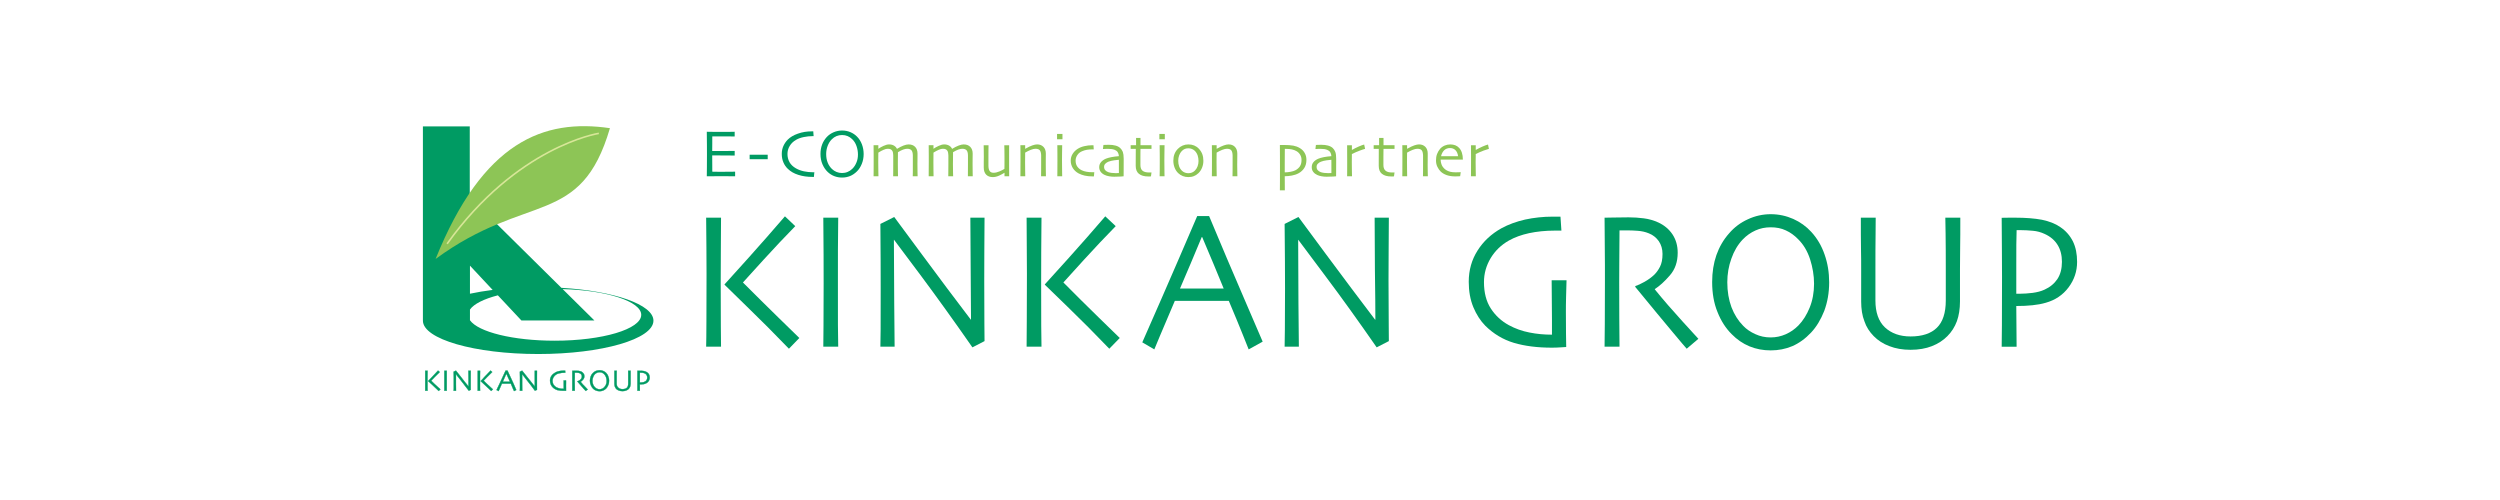 <?xml version="1.0" encoding="utf-8"?>
<!-- Generator: Adobe Illustrator 27.5.0, SVG Export Plug-In . SVG Version: 6.00 Build 0)  -->
<svg version="1.1" id="レイヤー_1" xmlns="http://www.w3.org/2000/svg" xmlns:xlink="http://www.w3.org/1999/xlink" x="0px"
	 y="0px" width="600px" height="120px" viewBox="0 0 600 120" style="enable-background:new 0 0 600 120;" xml:space="preserve">
<style type="text/css">
	.st0{fill:#FFFFFF;}
	.st1{fill:#009B63;}
	.st2{fill:#8DC556;}
	.st3{fill:#D8E698;}
	.st4{fill:none;stroke:#009B63;stroke-width:0.073;}
</style>
<rect class="st0" width="600" height="120"/>
<g>
	<path class="st1" d="M134.735,69.077l-21.992-21.729V30.329h-11.246v46.583h0.046c0,0.013-0.046,0.023-0.046,0.042
		c0,4.427,12.401,8.01,27.686,8.01c15.287,0,27.643-3.583,27.643-8.01C156.827,73.091,147.367,69.835,134.735,69.077
		 M118.232,69.577c-1.938,0.251-3.767,0.562-5.442,0.916v-6.731L118.232,69.577z M133.118,81.769
		c-9.999,0-18.344-2.094-20.329-4.912v-2.568c0.948-1.348,3.359-2.547,6.697-3.411l5.65,6.034h17.519l-7.613-7.525
		c10.572,0.281,18.854,2.952,18.854,6.169C153.896,78.996,144.572,81.769,133.118,81.769"/>
	<path class="st2" d="M146.385,30.762c-15.833-2.326-30.46,3.103-41.841,31.387C126.507,46.025,139.381,54.654,146.385,30.762"/>
	<path class="st3" d="M107.462,58.627l-0.313-0.225c16.773-23.437,36.35-26.557,36.546-26.585l0.056,0.382
		C143.556,32.227,124.135,35.332,107.462,58.627z"/>
	<path class="st1" d="M102.62,93.774h-0.563v-0.959c0.001-0.479,0.001-1.065,0.001-1.768c0-0.262,0-0.585-0.001-0.944v-1.118h0.563
		c-0.017,0.369-0.017,0.764-0.017,1.241v1.169v1.578C102.603,93.375,102.603,93.631,102.62,93.774 M105.694,93.442l-0.405,0.39
		c-0.587-0.538-1.123-1.06-1.633-1.549c-0.523-0.488-0.825-0.723-0.9-0.811v-0.029c0.141-0.124,0.444-0.453,0.945-0.979
		c0.465-0.516,0.948-1.006,1.426-1.524l0.413,0.351c-0.413,0.409-0.838,0.814-1.258,1.251c-0.423,0.448-0.698,0.736-0.792,0.828
		v0.009c0.06,0.062,0.283,0.289,0.692,0.676C104.609,92.433,105.111,92.893,105.694,93.442"/>
	<path class="st4" d="M102.62,93.774h-0.563v-0.959c0.001-0.479,0.001-1.065,0.001-1.768c0-0.262,0-0.585-0.001-0.944v-1.118h0.563
		c-0.017,0.369-0.017,0.764-0.017,1.241v1.169v1.578C102.603,93.375,102.603,93.631,102.62,93.774z M105.694,93.442l-0.405,0.39
		c-0.587-0.538-1.123-1.06-1.633-1.549c-0.523-0.488-0.825-0.723-0.9-0.811v-0.029c0.141-0.124,0.444-0.453,0.945-0.979
		c0.465-0.516,0.948-1.006,1.426-1.524l0.413,0.351c-0.413,0.409-0.838,0.814-1.258,1.251c-0.423,0.448-0.698,0.736-0.792,0.828
		v0.009c0.06,0.062,0.283,0.289,0.692,0.676C104.609,92.433,105.111,92.893,105.694,93.442z"/>
	<polygon class="st1" points="107.216,93.775 106.645,93.775 106.645,93.013 106.645,91.426 106.645,90.354 106.645,88.986 
		107.216,88.986 107.216,90.183 107.216,91.277 107.216,92.974 	"/>
	<polygon class="st4" points="107.216,93.775 106.645,93.775 106.645,93.013 106.645,91.426 106.645,90.354 106.645,88.986 
		107.216,88.986 107.216,90.183 107.216,91.277 107.216,92.974 	"/>
	<path class="st1" d="M112.975,88.985c-0.011,0.382-0.011,0.787-0.011,1.295v1.039v1.612c0,0.378,0.011,0.591,0.011,0.623
		l-0.453,0.227c-0.741-0.967-1.407-1.84-2.026-2.621c-0.623-0.796-0.985-1.218-1.072-1.376v0.011v2.372
		c0.02,0.912,0.02,1.463,0.02,1.606h-0.576c0-0.061,0.036-0.278,0.036-0.643v-1.533v-1.015c0-0.431,0-0.884-0.036-1.368l0.555-0.256
		c0.038,0.051,0.406,0.507,1.094,1.374c0.666,0.878,1.303,1.676,1.921,2.42v-1.848c0-0.867-0.024-1.505-0.024-1.919H112.975z"/>
	<path class="st4" d="M112.975,88.985c-0.011,0.382-0.011,0.787-0.011,1.295v1.039v1.612c0,0.378,0.011,0.591,0.011,0.623
		l-0.453,0.227c-0.741-0.967-1.407-1.84-2.026-2.621c-0.623-0.796-0.985-1.218-1.072-1.376v0.011v2.372
		c0.02,0.912,0.02,1.463,0.02,1.606h-0.576c0-0.061,0.036-0.278,0.036-0.643v-1.533v-1.015c0-0.431,0-0.884-0.036-1.368l0.555-0.256
		c0.038,0.051,0.406,0.507,1.094,1.374c0.666,0.878,1.303,1.676,1.921,2.42v-1.848c0-0.867-0.024-1.505-0.024-1.919H112.975z"/>
	<path class="st1" d="M115.221,93.774h-0.576v-0.959v-1.768v-0.944v-1.118h0.576c-0.019,0.369-0.019,0.764-0.019,1.241v1.169v1.578
		C115.202,93.375,115.202,93.631,115.221,93.774 M118.287,93.442l-0.399,0.39c-0.571-0.538-1.12-1.06-1.651-1.549
		c-0.52-0.488-0.8-0.723-0.875-0.811v-0.029c0.159-0.124,0.438-0.453,0.908-0.979c0.498-0.516,0.962-1.006,1.465-1.524l0.397,0.351
		c-0.397,0.409-0.815,0.814-1.261,1.251c-0.414,0.448-0.69,0.736-0.802,0.828l0.026,0.009c0.053,0.062,0.274,0.289,0.694,0.676
		C117.198,92.433,117.688,92.893,118.287,93.442"/>
	<path class="st4" d="M115.221,93.774h-0.576v-0.959v-1.768v-0.944v-1.118h0.576c-0.019,0.369-0.019,0.764-0.019,1.241v1.169v1.578
		C115.202,93.375,115.202,93.631,115.221,93.774z M118.287,93.442l-0.399,0.39c-0.571-0.538-1.12-1.06-1.651-1.549
		c-0.52-0.488-0.8-0.723-0.875-0.811v-0.029c0.159-0.124,0.438-0.453,0.908-0.979c0.498-0.516,0.962-1.006,1.465-1.524l0.397,0.351
		c-0.397,0.409-0.815,0.814-1.261,1.251c-0.414,0.448-0.69,0.736-0.802,0.828l0.026,0.009c0.053,0.062,0.274,0.289,0.694,0.676
		C117.198,92.433,117.688,92.893,118.287,93.442z"/>
	<path class="st1" d="M122.391,91.597h-1.712c0.098-0.229,0.238-0.55,0.414-0.934c0.16-0.383,0.306-0.717,0.422-0.959l0.02-0.006
		c0.134,0.339,0.302,0.666,0.442,1.004C122.119,91.033,122.252,91.318,122.391,91.597 M123.216,92.009
		c-0.45-0.976-0.94-2.03-1.425-3.083h-0.434c-0.493,1.053-0.973,2.087-1.406,3.039c-0.452,0.968-0.703,1.512-0.777,1.637
		l0.488,0.261c0.019-0.031,0.076-0.204,0.224-0.487c0.126-0.336,0.332-0.759,0.573-1.316h2.133c0.225,0.504,0.417,0.956,0.546,1.285
		c0.144,0.313,0.199,0.487,0.229,0.517l0.534-0.27C123.883,93.538,123.673,93.016,123.216,92.009"/>
	<path class="st4" d="M122.391,91.597h-1.712c0.098-0.229,0.238-0.55,0.414-0.934c0.16-0.383,0.306-0.717,0.422-0.959l0.02-0.006
		c0.134,0.339,0.302,0.666,0.442,1.004C122.119,91.033,122.252,91.318,122.391,91.597z M123.216,92.009
		c-0.45-0.976-0.94-2.03-1.425-3.083h-0.434c-0.493,1.053-0.973,2.087-1.406,3.039c-0.452,0.968-0.703,1.512-0.777,1.637
		l0.488,0.261c0.019-0.031,0.076-0.204,0.224-0.487c0.126-0.336,0.332-0.759,0.573-1.316h2.133c0.225,0.504,0.417,0.956,0.546,1.285
		c0.144,0.313,0.199,0.487,0.229,0.517l0.534-0.27C123.883,93.538,123.673,93.016,123.216,92.009z"/>
	<path class="st1" d="M128.877,88.985c0,0.382-0.01,0.787-0.01,1.295v1.039v1.612c0.01,0.378,0.01,0.591,0.01,0.623l-0.487,0.227
		c-0.707-0.967-1.372-1.84-2.011-2.621c-0.608-0.796-0.965-1.218-1.067-1.376v0.011v2.372c0.027,0.912,0.027,1.463,0.027,1.606
		h-0.572c0-0.061,0.023-0.278,0.023-0.643v-1.533v-1.015c0-0.431,0-0.884-0.023-1.368l0.545-0.256
		c0.048,0.051,0.432,0.507,1.097,1.374c0.69,0.878,1.309,1.676,1.928,2.42h0.008c0-0.346-0.008-0.99-0.008-1.848v-1.919H128.877z"/>
	<path class="st4" d="M128.877,88.985c0,0.382-0.01,0.787-0.01,1.295v1.039v1.612c0.01,0.378,0.01,0.591,0.01,0.623l-0.487,0.227
		c-0.707-0.967-1.372-1.84-2.011-2.621c-0.608-0.796-0.965-1.218-1.067-1.376v0.011v2.372c0.027,0.912,0.027,1.463,0.027,1.606
		h-0.572c0-0.061,0.023-0.278,0.023-0.643v-1.533v-1.015c0-0.431,0-0.884-0.023-1.368l0.545-0.256
		c0.048,0.051,0.432,0.507,1.097,1.374c0.69,0.878,1.309,1.676,1.928,2.42h0.008c0-0.346-0.008-0.99-0.008-1.848v-1.919H128.877z"/>
	<path class="st1" d="M135.85,91.3v0.615c-0.008,0.22-0.008,0.422-0.008,0.559c0,0.224,0,0.499,0.008,0.82v0.488h-0.201h-0.371
		c-0.558,0-1.047-0.042-1.488-0.15c-0.427-0.136-0.791-0.338-1.123-0.658c-0.188-0.178-0.348-0.41-0.462-0.667
		c-0.122-0.297-0.199-0.595-0.199-0.937c0-0.465,0.104-0.828,0.355-1.186c0.229-0.326,0.527-0.577,0.943-0.807
		c0.274-0.155,0.585-0.261,0.927-0.321c0.352-0.069,0.72-0.116,1.084-0.116h0.177h0.141l0.031,0.517h-0.12h-0.154
		c-0.352,0-0.69,0.031-0.987,0.106c-0.33,0.048-0.597,0.144-0.79,0.236c-0.322,0.182-0.564,0.414-0.732,0.675
		c-0.168,0.289-0.27,0.576-0.27,0.897c0,0.395,0.102,0.722,0.27,0.986c0.175,0.261,0.423,0.46,0.704,0.619
		c0.256,0.116,0.531,0.208,0.818,0.264c0.28,0.057,0.583,0.071,0.886,0.071v-0.555c-0.011-0.32-0.011-0.811-0.011-1.453H135.85z"/>
	<path class="st4" d="M135.85,91.3v0.615c-0.008,0.22-0.008,0.422-0.008,0.559c0,0.224,0,0.499,0.008,0.82v0.488h-0.201h-0.371
		c-0.558,0-1.047-0.042-1.488-0.15c-0.427-0.136-0.791-0.338-1.123-0.658c-0.188-0.178-0.348-0.41-0.462-0.667
		c-0.122-0.297-0.199-0.595-0.199-0.937c0-0.465,0.104-0.828,0.355-1.186c0.229-0.326,0.527-0.577,0.943-0.807
		c0.274-0.155,0.585-0.261,0.927-0.321c0.352-0.069,0.72-0.116,1.084-0.116h0.177h0.141l0.031,0.517h-0.12h-0.154
		c-0.352,0-0.69,0.031-0.987,0.106c-0.33,0.048-0.597,0.144-0.79,0.236c-0.322,0.182-0.564,0.414-0.732,0.675
		c-0.168,0.289-0.27,0.576-0.27,0.897c0,0.395,0.102,0.722,0.27,0.986c0.175,0.261,0.423,0.46,0.704,0.619
		c0.256,0.116,0.531,0.208,0.818,0.264c0.28,0.057,0.583,0.071,0.886,0.071v-0.555c-0.011-0.32-0.011-0.811-0.011-1.453H135.85z"/>
	<path class="st1" d="M141.046,93.476l-0.461,0.355c-0.057-0.05-0.233-0.239-0.56-0.595c-0.308-0.369-0.795-0.93-1.458-1.677v-0.042
		c0.098-0.009,0.21-0.078,0.357-0.149c0.171-0.092,0.285-0.158,0.38-0.264c0.079-0.071,0.163-0.2,0.242-0.303
		c0.06-0.099,0.098-0.278,0.098-0.478c0-0.172-0.054-0.345-0.154-0.467c-0.107-0.15-0.233-0.224-0.395-0.295
		c-0.132-0.055-0.276-0.096-0.429-0.104c-0.14,0-0.302-0.019-0.418-0.019h-0.22h-0.082v1.197c-0.025,0.354-0.025,0.6-0.025,0.734
		c0,0.338,0,0.8,0.025,1.331v1.075h-0.593v-0.842v-1.537v-0.643v-1.766h0.352c0.216-0.014,0.424-0.014,0.604-0.014
		c0.218,0,0.404,0.014,0.61,0.038c0.177,0.023,0.364,0.084,0.549,0.141c0.228,0.111,0.413,0.261,0.559,0.456
		c0.155,0.18,0.224,0.411,0.224,0.674c0,0.326-0.122,0.624-0.325,0.838c-0.208,0.25-0.392,0.399-0.571,0.504v0.017
		c0.317,0.39,0.671,0.793,1.075,1.176C140.795,93.237,141.008,93.442,141.046,93.476"/>
	<path class="st4" d="M141.046,93.476l-0.461,0.355c-0.057-0.05-0.233-0.239-0.56-0.595c-0.308-0.369-0.795-0.93-1.458-1.677v-0.042
		c0.098-0.009,0.21-0.078,0.357-0.149c0.171-0.092,0.285-0.158,0.38-0.264c0.079-0.071,0.163-0.2,0.242-0.303
		c0.06-0.099,0.098-0.278,0.098-0.478c0-0.172-0.054-0.345-0.154-0.467c-0.107-0.15-0.233-0.224-0.395-0.295
		c-0.132-0.055-0.276-0.096-0.429-0.104c-0.14,0-0.302-0.019-0.418-0.019h-0.22h-0.082v1.197c-0.025,0.354-0.025,0.6-0.025,0.734
		c0,0.338,0,0.8,0.025,1.331v1.075h-0.593v-0.842v-1.537v-0.643v-1.766h0.352c0.216-0.014,0.424-0.014,0.604-0.014
		c0.218,0,0.404,0.014,0.61,0.038c0.177,0.023,0.364,0.084,0.549,0.141c0.228,0.111,0.413,0.261,0.559,0.456
		c0.155,0.18,0.224,0.411,0.224,0.674c0,0.326-0.122,0.624-0.325,0.838c-0.208,0.25-0.392,0.399-0.571,0.504v0.017
		c0.317,0.39,0.671,0.793,1.075,1.176C140.795,93.237,141.008,93.442,141.046,93.476z"/>
	<path class="st1" d="M145.42,92.337c-0.115,0.227-0.261,0.459-0.446,0.637c-0.139,0.146-0.306,0.262-0.483,0.321
		c-0.206,0.101-0.385,0.134-0.585,0.134c-0.225,0-0.424-0.033-0.615-0.134c-0.176-0.059-0.343-0.175-0.471-0.321
		c-0.227-0.192-0.357-0.41-0.465-0.667c-0.117-0.278-0.167-0.595-0.167-0.939c0-0.281,0.05-0.59,0.167-0.864
		c0.084-0.279,0.238-0.525,0.439-0.718c0.154-0.136,0.321-0.246,0.497-0.33c0.191-0.08,0.39-0.113,0.615-0.113
		c0.2,0,0.424,0.033,0.585,0.094c0.177,0.092,0.344,0.213,0.483,0.335c0.201,0.176,0.35,0.453,0.47,0.751
		c0.098,0.278,0.146,0.595,0.146,0.916C145.59,91.763,145.542,92.053,145.42,92.337 M145.99,90.354
		c-0.093-0.336-0.29-0.605-0.508-0.848c-0.192-0.215-0.438-0.355-0.701-0.474c-0.25-0.107-0.551-0.175-0.875-0.175
		c-0.326,0-0.639,0.068-0.914,0.175c-0.283,0.118-0.529,0.311-0.735,0.529c-0.224,0.225-0.409,0.501-0.502,0.805
		c-0.093,0.309-0.175,0.648-0.175,1.002c0,0.419,0.082,0.8,0.232,1.107c0.117,0.321,0.338,0.606,0.543,0.82
		c0.21,0.201,0.439,0.363,0.704,0.444c0.27,0.092,0.543,0.152,0.847,0.152c0.295,0,0.585-0.06,0.827-0.152
		c0.253-0.101,0.532-0.28,0.749-0.503c0.202-0.201,0.366-0.484,0.495-0.804c0.149-0.298,0.203-0.67,0.203-1.065
		C146.18,91.033,146.136,90.675,145.99,90.354"/>
	<path class="st4" d="M145.42,92.337c-0.115,0.227-0.261,0.459-0.446,0.637c-0.139,0.146-0.306,0.262-0.483,0.321
		c-0.206,0.101-0.385,0.134-0.585,0.134c-0.225,0-0.424-0.033-0.615-0.134c-0.176-0.059-0.343-0.175-0.471-0.321
		c-0.227-0.192-0.357-0.41-0.465-0.667c-0.117-0.278-0.167-0.595-0.167-0.939c0-0.281,0.05-0.59,0.167-0.864
		c0.084-0.279,0.238-0.525,0.439-0.718c0.154-0.136,0.321-0.246,0.497-0.33c0.191-0.08,0.39-0.113,0.615-0.113
		c0.2,0,0.424,0.033,0.585,0.094c0.177,0.092,0.344,0.213,0.483,0.335c0.201,0.176,0.35,0.453,0.47,0.751
		c0.098,0.278,0.146,0.595,0.146,0.916C145.59,91.763,145.542,92.053,145.42,92.337z M145.99,90.354
		c-0.093-0.336-0.29-0.605-0.508-0.848c-0.192-0.215-0.438-0.355-0.701-0.474c-0.25-0.107-0.551-0.175-0.875-0.175
		c-0.326,0-0.639,0.068-0.914,0.175c-0.283,0.118-0.529,0.311-0.735,0.529c-0.224,0.225-0.409,0.501-0.502,0.805
		c-0.093,0.309-0.175,0.648-0.175,1.002c0,0.419,0.082,0.8,0.232,1.107c0.117,0.321,0.338,0.606,0.543,0.82
		c0.21,0.201,0.439,0.363,0.704,0.444c0.27,0.092,0.543,0.152,0.847,0.152c0.295,0,0.585-0.06,0.827-0.152
		c0.253-0.101,0.532-0.28,0.749-0.503c0.202-0.201,0.366-0.484,0.495-0.804c0.149-0.298,0.203-0.67,0.203-1.065
		C146.18,91.033,146.136,90.675,145.99,90.354z"/>
	<path class="st1" d="M151.344,88.985v1.125v0.795v0.679v0.507c0,0.265-0.065,0.522-0.122,0.725c-0.079,0.22-0.225,0.394-0.372,0.56
		c-0.168,0.148-0.376,0.283-0.618,0.364c-0.255,0.092-0.511,0.13-0.823,0.13c-0.331,0-0.613-0.038-0.855-0.13
		c-0.234-0.082-0.438-0.217-0.624-0.364c-0.157-0.167-0.273-0.34-0.354-0.56c-0.088-0.203-0.117-0.46-0.117-0.725v-0.507v-0.679
		c0-0.229,0-0.511-0.003-0.795v-1.125h0.559c0,0.047-0.018,0.276-0.018,0.622v1.353v0.548v0.553c0,0.432,0.136,0.755,0.391,0.979
		c0.222,0.218,0.56,0.355,1.02,0.355c0.444,0,0.786-0.109,1.033-0.315c0.228-0.223,0.334-0.557,0.334-1.02v-0.553v-0.548v-1.398
		c-0.013-0.346-0.013-0.54-0.013-0.576H151.344z"/>
	<path class="st4" d="M151.344,88.985v1.125v0.795v0.679v0.507c0,0.265-0.065,0.522-0.122,0.725c-0.079,0.22-0.225,0.394-0.372,0.56
		c-0.168,0.148-0.376,0.283-0.618,0.364c-0.255,0.092-0.511,0.13-0.823,0.13c-0.331,0-0.613-0.038-0.855-0.13
		c-0.234-0.082-0.438-0.217-0.624-0.364c-0.157-0.167-0.273-0.34-0.354-0.56c-0.088-0.203-0.117-0.46-0.117-0.725v-0.507v-0.679
		c0-0.229,0-0.511-0.003-0.795v-1.125h0.559c0,0.047-0.018,0.276-0.018,0.622v1.353v0.548v0.553c0,0.432,0.136,0.755,0.391,0.979
		c0.222,0.218,0.56,0.355,1.02,0.355c0.444,0,0.786-0.109,1.033-0.315c0.228-0.223,0.334-0.557,0.334-1.02v-0.553v-0.548v-1.398
		c-0.013-0.346-0.013-0.54-0.013-0.576H151.344z"/>
	<path class="st1" d="M155.158,91.255c-0.111,0.172-0.276,0.304-0.498,0.385c-0.144,0.066-0.293,0.111-0.467,0.125
		c-0.192,0.031-0.358,0.031-0.527,0.031h-0.059h-0.048v-0.418v-0.615v-0.814c0.009-0.276,0.009-0.492,0.009-0.511h0.039h0.081
		c0.166,0,0.349,0,0.504,0.019c0.174,0.009,0.323,0.073,0.467,0.125c0.242,0.09,0.402,0.217,0.511,0.399
		c0.104,0.172,0.169,0.386,0.169,0.627C155.34,90.856,155.275,91.087,155.158,91.255 M155.77,89.882
		c-0.112-0.232-0.279-0.425-0.495-0.539c-0.2-0.129-0.436-0.229-0.706-0.288c-0.294-0.046-0.651-0.07-1.056-0.07h-0.237h-0.297
		v1.248v0.939v1.802v0.801h0.587l-0.009-1.518c0.238,0,0.431,0,0.629-0.036c0.18-0.008,0.374-0.022,0.535-0.085
		c0.353-0.107,0.666-0.293,0.89-0.572c0.21-0.288,0.32-0.587,0.32-0.93C155.932,90.333,155.877,90.061,155.77,89.882"/>
	<path class="st4" d="M155.158,91.255c-0.111,0.172-0.276,0.304-0.498,0.385c-0.144,0.066-0.293,0.111-0.467,0.125
		c-0.192,0.031-0.358,0.031-0.527,0.031h-0.059h-0.048v-0.418v-0.615v-0.814c0.009-0.276,0.009-0.492,0.009-0.511h0.039h0.081
		c0.166,0,0.349,0,0.504,0.019c0.174,0.009,0.323,0.073,0.467,0.125c0.242,0.09,0.402,0.217,0.511,0.399
		c0.104,0.172,0.169,0.386,0.169,0.627C155.34,90.856,155.275,91.087,155.158,91.255z M155.77,89.882
		c-0.112-0.232-0.279-0.425-0.495-0.539c-0.2-0.129-0.436-0.229-0.706-0.288c-0.294-0.046-0.651-0.07-1.056-0.07h-0.237h-0.297
		v1.248v0.939v1.802v0.801h0.587l-0.009-1.518c0.238,0,0.431,0,0.629-0.036c0.18-0.008,0.374-0.022,0.535-0.085
		c0.353-0.107,0.666-0.293,0.89-0.572c0.21-0.288,0.32-0.587,0.32-0.93C155.932,90.333,155.877,90.061,155.77,89.882z"/>
	<path class="st1" d="M173.048,83.199h-3.574c0.023-0.92,0.066-2.952,0.066-6.094c0.023-3.165,0.028-6.948,0.028-11.363
		c0-1.804-0.005-3.895-0.028-6.276c0-2.354-0.043-4.777-0.066-7.223h3.574c-0.009,2.363-0.034,5.019-0.047,8.009
		c-0.031,2.964-0.031,5.528-0.031,7.691c0,4.444,0.019,7.86,0.031,10.274C173.039,80.616,173.046,82.28,173.048,83.199
		 M191.842,81.116l-2.5,2.577c-3.466-3.592-6.776-6.923-9.998-10.031c-3.18-3.111-5.014-4.884-5.452-5.325v-0.089
		c0.886-0.959,2.785-3.078,5.717-6.334c2.917-3.259,5.85-6.587,8.779-9.996l2.476,2.355c-2.476,2.529-5.023,5.24-7.642,8.104
		c-2.606,2.878-4.249,4.677-4.915,5.417l0.046,0.046c0.344,0.346,1.774,1.764,4.269,4.25
		C185.128,74.556,188.195,77.586,191.842,81.116"/>
	<path class="st1" d="M201.173,83.2h-3.58c0.017-0.92,0.017-2.583,0.046-4.958c0.02-2.358,0.034-5.766,0.034-10.206
		c0-1.751-0.014-4.071-0.014-6.906c-0.006-2.848-0.02-5.819-0.066-8.887h3.58c-0.036,2.202-0.046,4.767-0.07,7.698
		c-0.005,2.919-0.005,5.302-0.005,7.134c0,4.695,0,8.317,0.005,10.886C201.138,80.538,201.163,82.281,201.173,83.2"/>
	<path class="st1" d="M236.289,52.243c-0.014,2.417-0.037,5.195-0.052,8.303c-0.014,3.113-0.019,5.366-0.019,6.743
		c0,4.366,0.005,7.87,0.034,10.446c0.023,2.587,0.037,3.966,0.037,4.128l-2.91,1.504c-4.384-6.292-8.465-11.971-12.246-17.053
		c-3.802-5.055-5.969-7.97-6.569-8.773l-0.029,0.029c0,4.12,0.029,9.211,0.079,15.215c0.034,6.003,0.062,9.495,0.094,10.415h-3.417
		c0-0.383,0.02-1.754,0.059-4.105c0.014-2.342,0.014-5.651,0.014-9.85c0-1.662,0-3.874-0.014-6.665c0-2.784-0.038-5.725-0.059-8.837
		l3.323-1.663c0.25,0.34,2.467,3.353,6.632,8.965c4.166,5.629,8.077,10.859,11.761,15.686l0.034-0.027
		c0-2.373-0.02-6.362-0.079-11.972c-0.037-5.61-0.078-9.779-0.078-12.489H236.289z"/>
	<path class="st1" d="M249.959,83.199h-3.573c0.005-0.92,0.037-2.952,0.041-6.094c0.027-3.165,0.034-6.948,0.034-11.363
		c0-1.804-0.008-3.895-0.034-6.276c-0.004-2.354-0.036-4.777-0.041-7.223h3.573c-0.025,2.363-0.064,5.019-0.064,8.009
		c-0.018,2.964-0.018,5.528-0.018,7.691c0,4.444,0,7.86,0.018,10.274C249.933,80.616,249.933,82.28,249.959,83.199 M268.74,81.116
		l-2.509,2.577c-3.441-3.592-6.762-6.923-9.976-10.031c-3.211-3.111-5.038-4.884-5.492-5.325v-0.089
		c0.897-0.959,2.808-3.078,5.726-6.334c2.922-3.259,5.856-6.587,8.779-9.996l2.503,2.355c-2.484,2.529-5.032,5.24-7.651,8.104
		c-2.615,2.878-4.254,4.677-4.911,5.417l0.054,0.046c0.349,0.346,1.75,1.764,4.248,4.25
		C262.019,74.556,265.083,77.586,268.74,81.116"/>
	<path class="st1" d="M293.663,69.244H283.2c0.681-1.584,1.555-3.589,2.592-6.073c1.029-2.478,1.9-4.562,2.625-6.274l0.102-0.011
		c0.955,2.247,1.847,4.393,2.72,6.443c0.865,2.057,1.686,4.036,2.443,5.915H293.663z M298.698,71.903
		c-2.798-6.471-5.645-13.167-8.514-20.052h-2.85c-2.955,6.885-5.795,13.47-8.54,19.739c-2.756,6.226-4.288,9.785-4.644,10.575
		l2.887,1.689c0.099-0.22,0.554-1.321,1.378-3.308c0.836-1.97,2.005-4.742,3.546-8.341h12.952c1.411,3.338,2.546,6.083,3.395,8.205
		c0.858,2.124,1.304,3.282,1.374,3.444l3.359-1.859C302.939,81.749,301.486,78.384,298.698,71.903"/>
	<path class="st1" d="M333.323,52.243c-0.005,2.417-0.029,5.195-0.052,8.303c-0.028,3.113-0.028,5.366-0.028,6.743
		c0,4.366,0.028,7.87,0.051,10.446c0.024,2.587,0.029,3.966,0.029,4.128l-2.922,1.504c-4.365-6.292-8.442-11.971-12.261-17.053
		c-3.79-5.055-5.966-7.97-6.56-8.773l-0.019,0.029c0,4.12,0.019,9.211,0.065,15.215c0.053,6.003,0.093,9.495,0.099,10.415h-3.417
		c0.013-0.383,0.046-1.754,0.06-4.105c0.014-2.342,0.038-5.651,0.038-9.85c0-1.662-0.019-3.874-0.024-6.665
		c-0.014-2.784-0.028-5.725-0.074-8.837l3.318-1.663c0.256,0.34,2.486,3.353,6.632,8.965c4.161,5.629,8.109,10.859,11.767,15.686
		l0.066-0.027c0-2.373-0.031-6.362-0.113-11.972c-0.052-5.61-0.065-9.779-0.065-12.489H333.323z"/>
	<path class="st1" d="M375.968,67.261c-0.036,1.12-0.078,2.443-0.108,3.914c-0.043,1.488-0.047,2.704-0.047,3.681
		c0,1.554,0.004,3.297,0.027,5.222c0.025,1.917,0.051,2.992,0.051,3.203c-0.14,0.019-0.578,0.042-1.327,0.085
		c-0.72,0.051-1.452,0.074-2.128,0.074c-3.441,0-6.466-0.376-9.112-1.16c-2.615-0.783-4.902-2.178-6.85-4.099
		c-1.195-1.216-2.136-2.695-2.877-4.467c-0.736-1.787-1.1-3.806-1.1-6.083c0-2.803,0.716-5.295,2.103-7.481
		c1.401-2.229,3.305-3.999,5.747-5.367c1.681-0.917,3.58-1.607,5.677-2.089c2.121-0.456,4.323-0.699,6.624-0.699h1.01h0.855
		l0.225,3.353h-0.674h-0.985c-2.207,0-4.248,0.222-6.094,0.609c-1.844,0.404-3.466,0.991-4.845,1.769
		c-1.842,1.041-3.303,2.444-4.383,4.227c-1.079,1.817-1.604,3.713-1.604,5.764c0,2.551,0.558,4.669,1.666,6.359
		c1.1,1.68,2.527,2.988,4.281,3.951c1.553,0.848,3.224,1.437,4.968,1.775c1.744,0.357,3.557,0.518,5.403,0.518v-3.592
		c-0.036-2.135-0.036-5.303-0.074-9.469H375.968z"/>
	<path class="st1" d="M407.611,81.314l-2.802,2.379c-0.327-0.348-1.465-1.699-3.387-4c-1.952-2.322-4.939-5.933-8.963-10.841
		l0.015-0.194c0.544-0.169,1.295-0.508,2.203-1.015c0.918-0.512,1.679-1.083,2.322-1.681c0.535-0.53,0.996-1.148,1.392-1.928
		c0.406-0.781,0.613-1.798,0.613-3.094c0-1.176-0.309-2.203-0.897-3.067c-0.602-0.846-1.386-1.479-2.396-1.877
		c-0.824-0.341-1.726-0.534-2.658-0.604c-0.934-0.071-1.786-0.101-2.556-0.101h-1.202h-0.611c-0.039,2.923-0.053,5.517-0.053,7.749
		c-0.022,2.233-0.022,3.82-0.022,4.725c0,2.114,0.022,5.002,0.022,8.606c0.027,3.63,0.027,5.91,0.053,6.829h-3.588
		c0.033-0.92,0.051-2.712,0.056-5.387c0.023-2.642,0.028-5.958,0.028-9.914v-4.281c0-2.077-0.02-5.874-0.084-11.375
		c0.148,0,0.874-0.005,2.163-0.037c1.318-0.032,2.509-0.045,3.612-0.045c1.249,0,2.45,0.082,3.641,0.237
		c1.2,0.148,2.347,0.484,3.467,0.984c1.414,0.653,2.571,1.602,3.416,2.862c0.829,1.253,1.251,2.715,1.251,4.407
		c0,2.193-0.615,4.001-1.899,5.459c-1.269,1.472-2.47,2.547-3.585,3.257v0.093c2.02,2.487,4.204,5.01,6.611,7.644
		C406.143,79.716,407.439,81.117,407.611,81.314"/>
	<path class="st1" d="M434.314,73.84c-0.692,1.704-1.586,3.126-2.672,4.248c-0.922,0.944-1.936,1.628-3.067,2.135
		c-1.14,0.502-2.347,0.76-3.632,0.76c-1.285,0-2.522-0.258-3.644-0.781c-1.146-0.51-2.136-1.17-2.947-2.021
		c-1.211-1.234-2.14-2.715-2.806-4.467c-0.653-1.765-0.995-3.751-0.995-5.966c0-1.969,0.318-3.86,0.977-5.677
		c0.633-1.814,1.536-3.334,2.698-4.566c0.922-0.967,1.965-1.695,3.089-2.194c1.107-0.512,2.343-0.76,3.657-0.76
		c1.341,0,2.55,0.232,3.627,0.743c1.074,0.485,2.047,1.186,2.918,2.082c1.312,1.279,2.266,2.908,2.896,4.823
		c0.621,1.949,0.958,3.924,0.958,5.91C435.37,70.207,435.014,72.12,434.314,73.84 M437.907,61.103
		c-0.727-2.114-1.793-3.913-3.203-5.45c-1.212-1.33-2.666-2.364-4.321-3.108c-1.666-0.736-3.467-1.14-5.412-1.14
		c-1.907,0-3.757,0.413-5.487,1.224c-1.721,0.776-3.234,1.899-4.483,3.355c-1.372,1.539-2.38,3.301-3.063,5.233
		c-0.678,1.953-1.02,4.102-1.02,6.476c0,2.675,0.409,5.072,1.284,7.197c0.843,2.137,1.984,3.896,3.407,5.31
		c1.267,1.295,2.68,2.259,4.258,2.917c1.605,0.661,3.297,0.974,5.105,0.974c1.819,0,3.56-0.329,5.175-1.014
		c1.587-0.686,3.127-1.781,4.534-3.285c1.276-1.367,2.316-3.09,3.141-5.18c0.771-2.075,1.178-4.358,1.178-6.866
		C438.998,65.385,438.635,63.17,437.907,61.103"/>
	<path class="st1" d="M470.474,52.243c0,2.978,0,5.416-0.039,7.362c-0.018,1.921-0.039,3.611-0.039,5.037v4.511v3.204
		c0,1.795-0.257,3.394-0.749,4.748c-0.507,1.364-1.252,2.538-2.261,3.556c-1.024,1.039-2.263,1.84-3.739,2.417
		c-1.451,0.569-3.173,0.872-5.11,0.872c-1.928,0-3.62-0.303-5.069-0.872c-1.488-0.545-2.76-1.374-3.783-2.417
		c-0.996-1.018-1.777-2.192-2.223-3.556c-0.535-1.354-0.781-2.954-0.781-4.748v-3.204v-4.511c0-1.426,0-3.117-0.043-5.037
		c-0.036-1.946-0.036-4.384-0.036-7.362h3.566c-0.018,0.387-0.027,1.716-0.027,3.934c-0.039,2.261-0.039,5.203-0.039,8.859v3.427
		v3.674c0,2.811,0.746,4.967,2.266,6.419c1.536,1.443,3.588,2.193,6.168,2.193c2.794,0,4.931-0.712,6.333-2.108
		c1.391-1.356,2.122-3.546,2.122-6.504v-3.674v-3.427c0-3.657-0.008-6.645-0.046-8.955c-0.022-2.338-0.065-3.613-0.065-3.839
		H470.474z"/>
	<path class="st1" d="M493.783,66.957c-0.717,1.08-1.754,1.956-3.109,2.563c-0.802,0.376-1.735,0.615-2.831,0.768
		c-1.098,0.132-2.124,0.208-3.069,0.208h-0.447h-0.418V67.84v-4.054c0-1.238,0.008-2.942,0.008-5.096
		c0.036-2.133,0.07-3.297,0.07-3.462h0.382h0.405c1.058,0,2.09,0.064,3.114,0.157c1.011,0.088,1.938,0.344,2.815,0.755
		c1.398,0.629,2.431,1.518,3.123,2.648c0.684,1.103,1.038,2.459,1.038,4.057C494.863,64.488,494.496,65.875,493.783,66.957
		 M497.494,57.922c-0.715-1.405-1.718-2.551-3.043-3.431c-1.177-0.827-2.65-1.383-4.397-1.749c-1.759-0.326-3.876-0.499-6.39-0.499
		h-1.435c-0.614,0-1.22,0-1.825,0.028c0.011,2.957,0.054,5.651,0.054,8.056c0.028,2.429,0.028,4.488,0.028,6.136
		c0,5.235-0.028,9.115-0.028,11.624c-0.042,2.486-0.054,4.217-0.054,5.134h3.582l-0.078-9.778c1.404,0,2.696-0.055,3.876-0.183
		c1.155-0.118,2.229-0.315,3.197-0.597c2.294-0.642,4.124-1.882,5.489-3.709c1.351-1.812,2.033-3.844,2.033-6.094
		C498.503,60.978,498.184,59.333,497.494,57.922"/>
	<path class="st1" d="M176.429,42.308c-0.047,0-0.399-0.003-1.053-0.009c-0.666-0.004-1.485-0.014-2.461-0.014
		c-0.68,0-1.298,0.01-1.86,0.014c-0.562,0.006-1.042,0.009-1.424,0.009c0.008-0.308,0.014-0.977,0.024-2.005
		c0.015-1.032,0.015-2.099,0.015-3.199c0-0.599,0-1.398-0.008-2.393c-0.008-0.986-0.018-2.016-0.032-3.089
		c0.373,0,0.852,0.013,1.415,0.019c0.566,0,1.155,0.006,1.753,0.006c1.019,0,1.848-0.006,2.491-0.006
		c0.632-0.006,0.979-0.019,1.033-0.019v1.132c-0.054,0-0.385,0-0.997-0.01c-0.616-0.009-1.382-0.009-2.294-0.009h-1.174h-0.909
		c0,0.601-0.004,1.202-0.005,1.804c-0.009,0.6-0.015,1.17-0.015,1.709h0.85h0.869c0.936,0,1.769,0,2.505-0.017
		c0.731-0.006,1.123-0.006,1.172-0.006v1.107c-0.043,0-0.478-0.006-1.314-0.015c-0.829-0.013-1.584-0.013-2.279-0.013h-0.913h-0.889
		c0,1.013,0,1.812,0.015,2.408c0,0.595,0.001,1.091,0.005,1.493c0.309,0.006,0.692,0.009,1.141,0.019
		c0.448,0,0.928,0.005,1.444,0.005c0.787,0,1.451-0.005,1.992-0.018c0.539-0.004,0.842-0.006,0.903-0.006V42.308z"/>
	<rect x="179.914" y="37.133" class="st1" width="4.334" height="1.076"/>
	<path class="st1" d="M195.445,41.332c-0.005,0.052-0.018,0.185-0.043,0.402c-0.025,0.225-0.046,0.466-0.065,0.726h-0.139h-0.143
		c-1.298,0-2.459-0.166-3.462-0.493c-1.024-0.326-1.851-0.799-2.496-1.43c-0.46-0.428-0.814-0.942-1.075-1.546
		c-0.265-0.604-0.396-1.286-0.396-2.062c0-0.688,0.131-1.323,0.392-1.902c0.257-0.569,0.602-1.064,1.02-1.497
		c0.616-0.618,1.435-1.105,2.473-1.461c1.032-0.371,2.136-0.545,3.319-0.545h0.197h0.159c0.003,0.09,0.01,0.241,0.028,0.455
		c0.018,0.214,0.036,0.438,0.055,0.694h-0.134H195c-0.665,0-1.359,0.071-2.065,0.216c-0.721,0.143-1.337,0.364-1.848,0.657
		c-0.676,0.382-1.192,0.873-1.551,1.471c-0.369,0.6-0.543,1.246-0.543,1.94c0,0.716,0.16,1.376,0.483,1.956
		c0.325,0.588,0.841,1.086,1.544,1.488c0.574,0.331,1.216,0.565,1.931,0.72c0.711,0.146,1.419,0.219,2.115,0.219h0.16
		C195.293,41.341,195.372,41.336,195.445,41.332"/>
	<path class="st1" d="M205.521,39.064c-0.248,0.591-0.581,1.081-0.983,1.462c-0.33,0.325-0.708,0.576-1.122,0.741
		c-0.405,0.176-0.853,0.259-1.326,0.259c-0.475,0-0.925-0.088-1.332-0.261c-0.418-0.18-0.785-0.414-1.085-0.707
		c-0.442-0.422-0.787-0.931-1.029-1.54c-0.241-0.6-0.363-1.293-0.363-2.053c0-0.679,0.122-1.333,0.357-1.955
		c0.241-0.632,0.568-1.156,1-1.583c0.332-0.332,0.707-0.591,1.121-0.762c0.413-0.166,0.857-0.257,1.34-0.257
		c0.492,0,0.936,0.092,1.326,0.255c0.4,0.172,0.758,0.411,1.078,0.718c0.48,0.452,0.828,1.007,1.058,1.676
		c0.234,0.669,0.349,1.351,0.349,2.038C205.908,37.815,205.786,38.472,205.521,39.064 M206.868,34.665
		c-0.269-0.723-0.662-1.353-1.186-1.879c-0.444-0.457-0.977-0.814-1.593-1.074c-0.611-0.257-1.271-0.388-1.991-0.388
		c-0.711,0-1.383,0.139-2.023,0.416c-0.644,0.274-1.191,0.657-1.658,1.153c-0.492,0.546-0.874,1.146-1.121,1.824
		c-0.25,0.671-0.38,1.414-0.38,2.231c0,0.923,0.16,1.75,0.478,2.484c0.317,0.735,0.736,1.341,1.249,1.833
		c0.472,0.45,0.999,0.782,1.584,1.009c0.586,0.222,1.205,0.341,1.87,0.341c0.675,0,1.303-0.125,1.899-0.357
		c0.591-0.236,1.156-0.618,1.676-1.134c0.478-0.47,0.864-1.067,1.154-1.789c0.297-0.717,0.45-1.508,0.45-2.37
		C207.276,36.15,207.137,35.389,206.868,34.665"/>
	<path class="st2" d="M220.23,42.308h-1.172c0-0.055,0.006-0.399,0.022-1.029v-1.8v-1.081v-1.132
		c-0.015-0.588-0.132-0.992-0.349-1.225c-0.22-0.22-0.557-0.338-1.011-0.338c-0.274,0-0.592,0.067-0.964,0.197
		c-0.369,0.135-0.79,0.348-1.251,0.63v0.143v0.285c0,0.396,0,0.802-0.012,1.21c-0.003,0.417-0.009,0.805-0.009,1.176
		c0,0.816,0.006,1.504,0.02,2.062c0.013,0.553,0.022,0.852,0.022,0.902h-1.168c0-0.055,0-0.349,0.013-0.889
		c0.003-0.541,0.006-1.186,0.006-1.917V38.38v-1.1c-0.004-0.22-0.028-0.423-0.06-0.622c-0.033-0.195-0.094-0.366-0.191-0.495
		c-0.103-0.157-0.239-0.269-0.396-0.343c-0.163-0.078-0.395-0.117-0.693-0.117c-0.279,0-0.594,0.083-0.965,0.246
		c-0.372,0.155-0.791,0.38-1.272,0.68c0,0.085,0,0.4-0.011,0.942c0,0.546-0.01,0.99-0.01,1.333c0,0.586,0.01,1.284,0.022,2.099
		c0.017,0.821,0.026,1.255,0.026,1.304h-1.17c0-0.034,0-0.325,0.011-0.862c0.01-0.526,0.01-1.409,0.01-2.64v-1.628
		c-0.006-0.686-0.01-1.462-0.022-2.322h1.145v0.841l0.017,0.006c0.324-0.239,0.739-0.466,1.232-0.693
		c0.499-0.232,0.944-0.351,1.327-0.351c0.481,0,0.881,0.107,1.2,0.304c0.325,0.199,0.551,0.452,0.689,0.763h0.015
		c0.565-0.349,1.086-0.61,1.556-0.793c0.476-0.18,0.874-0.274,1.219-0.274c0.67,0,1.204,0.203,1.582,0.593
		c0.381,0.396,0.567,0.931,0.567,1.605c0,0.526,0,0.963-0.006,1.316c-0.008,0.363-0.014,0.732-0.014,1.128
		c0,0.829,0.006,1.525,0.02,2.093C220.221,41.963,220.23,42.274,220.23,42.308"/>
	<path class="st2" d="M233.458,42.308h-1.163c0-0.055,0.005-0.399,0.006-1.029c0.003-0.637,0.01-1.24,0.01-1.8v-1.081v-1.132
		c-0.011-0.588-0.132-0.992-0.354-1.225c-0.215-0.22-0.559-0.338-1.01-0.338c-0.27,0-0.588,0.067-0.957,0.197
		c-0.376,0.135-0.795,0.348-1.26,0.63v0.143v0.285c0,0.396,0,0.802-0.008,1.21c-0.004,0.417-0.017,0.805-0.017,1.176
		c0,0.816,0.017,1.504,0.024,2.062c0.015,0.553,0.026,0.852,0.026,0.902h-1.169c0-0.055,0-0.349,0.01-0.889
		c0.014-0.541,0.014-1.186,0.014-1.917V38.38v-1.1c0-0.22-0.033-0.423-0.064-0.622c-0.033-0.195-0.101-0.366-0.187-0.495
		c-0.104-0.157-0.241-0.269-0.406-0.343c-0.155-0.078-0.391-0.117-0.688-0.117c-0.275,0-0.597,0.083-0.967,0.246
		c-0.362,0.155-0.783,0.38-1.267,0.68c0,0.085-0.004,0.4-0.004,0.942c-0.011,0.546-0.011,0.99-0.011,1.333
		c0,0.586,0.005,1.284,0.015,2.099c0.019,0.821,0.025,1.255,0.025,1.304h-1.173c0-0.034,0.004-0.325,0.004-0.862
		c0.015-0.526,0.017-1.409,0.017-2.64c0-0.405,0-0.948-0.001-1.628c-0.005-0.686-0.015-1.462-0.019-2.322h1.148v0.841l0.011,0.006
		c0.325-0.239,0.74-0.466,1.238-0.693c0.495-0.232,0.936-0.351,1.325-0.351c0.478,0,0.876,0.107,1.204,0.304
		c0.324,0.199,0.552,0.452,0.685,0.763h0.015c0.563-0.349,1.081-0.61,1.559-0.793c0.469-0.18,0.878-0.274,1.209-0.274
		c0.679,0,1.206,0.203,1.588,0.593c0.374,0.396,0.572,0.931,0.572,1.605c0,0.526-0.006,0.963-0.014,1.316
		c-0.008,0.363-0.008,0.732-0.008,1.128c0,0.829,0.008,1.525,0.022,2.093C233.447,41.963,233.458,42.274,233.458,42.308"/>
	<path class="st2" d="M242.201,42.308h-1.121v-0.844l-0.005-0.004c-0.349,0.225-0.787,0.455-1.297,0.693
		c-0.517,0.233-1.023,0.35-1.522,0.35c-0.674,0-1.205-0.204-1.586-0.596c-0.387-0.406-0.569-0.976-0.569-1.702
		c0-0.396,0-0.861,0.001-1.4c0.014-0.545,0.014-0.934,0.014-1.187c0-0.443-0.008-0.996-0.015-1.656
		c-0.023-0.655-0.023-1.021-0.023-1.107h1.172c0,0.062-0.009,0.417-0.017,1.064c-0.008,0.637-0.009,1.153-0.009,1.532v1.265v1.076
		c0.009,0.578,0.108,0.996,0.306,1.266c0.185,0.264,0.497,0.405,0.928,0.405c0.439,0,0.916-0.112,1.447-0.339
		c0.521-0.228,0.909-0.423,1.156-0.592c0-0.055,0-0.327,0.013-0.816c0-0.489,0.005-1.097,0.005-1.817
		c0-0.516-0.005-1.135-0.018-1.858c-0.023-0.727-0.029-1.122-0.029-1.185h1.168c0,0.085,0,0.362-0.008,0.83
		c-0.003,0.471-0.004,1.266-0.004,2.398c0,0.632,0,1.192,0.001,1.67C242.191,40.23,242.201,41.082,242.201,42.308"/>
	<path class="st2" d="M251.025,42.308h-1.167c0.001-0.136,0.003-0.593,0.013-1.365c0-0.776,0.006-1.246,0.006-1.432V38.38v-1.094
		c-0.017-0.568-0.125-0.973-0.324-1.223c-0.208-0.239-0.551-0.36-1.052-0.36c-0.302,0-0.678,0.088-1.12,0.26
		c-0.439,0.178-0.888,0.401-1.341,0.666c0,0.056,0,0.349-0.006,0.885c-0.008,0.531-0.013,1.021-0.013,1.456
		c0,0.572,0.008,1.26,0.019,2.07c0.015,0.807,0.023,1.234,0.023,1.268h-1.168c0-0.034,0.006-0.33,0.009-0.898
		c0.004-0.572,0.01-1.416,0.01-2.531v-1.809c-0.01-0.698-0.01-1.432-0.019-2.215h1.145v0.847l0.011,0.013
		c0.683-0.391,1.261-0.667,1.717-0.819c0.453-0.16,0.841-0.238,1.144-0.238c0.632,0,1.137,0.203,1.518,0.593
		c0.382,0.396,0.572,0.937,0.572,1.625c0,0.62,0,1.154-0.015,1.61v1.088c0,0.448,0,1.005,0.015,1.68
		C251.017,41.922,251.025,42.274,251.025,42.308"/>
	<path class="st2" d="M254.99,33.427h-1.297v-1.283h1.297V33.427z M254.925,42.308h-1.167c0.006-0.079,0.009-0.563,0.014-1.449
		c0.005-0.889,0.01-1.623,0.01-2.198c0-0.508,0-1.07-0.005-1.679c-0.005-0.597-0.008-1.314-0.019-2.126h1.167
		c-0.006,0.707-0.019,1.369-0.032,1.984c-0.001,0.615-0.014,1.165-0.014,1.647c0,1.144,0.013,2.062,0.027,2.757
		C254.919,41.933,254.925,42.296,254.925,42.308"/>
	<path class="st2" d="M262.632,41.332l-0.093,1.001h-0.181h-0.224c-0.633,0-1.226-0.06-1.779-0.18
		c-0.554-0.129-1.047-0.296-1.484-0.532c-0.596-0.324-1.058-0.749-1.399-1.285c-0.325-0.535-0.498-1.125-0.498-1.781
		c0-0.592,0.149-1.131,0.457-1.616c0.306-0.494,0.704-0.892,1.198-1.206c0.439-0.285,0.973-0.507,1.591-0.65
		c0.614-0.15,1.256-0.227,1.913-0.227h0.172h0.132l0.06,0.996h-0.111h-0.116c-0.549,0-1.023,0.032-1.402,0.096
		c-0.386,0.07-0.766,0.173-1.135,0.336c-0.489,0.187-0.874,0.499-1.159,0.909c-0.281,0.424-0.428,0.872-0.428,1.348
		c0,0.568,0.132,1.044,0.399,1.43c0.275,0.389,0.63,0.683,1.07,0.895c0.349,0.163,0.739,0.287,1.176,0.358
		c0.432,0.073,0.889,0.107,1.369,0.107h0.266H262.632z"/>
	<path class="st2" d="M268.535,41.044v0.483c-0.158,0.008-0.306,0.014-0.446,0.017c-0.141,0.008-0.262,0.008-0.366,0.008
		c-0.329,0-0.628-0.017-0.92-0.057c-0.294-0.033-0.568-0.097-0.806-0.173c-0.309-0.112-0.562-0.269-0.745-0.478
		c-0.177-0.2-0.274-0.471-0.274-0.805c0-0.308,0.111-0.564,0.322-0.765c0.219-0.208,0.462-0.367,0.723-0.467
		c0.378-0.144,0.833-0.256,1.37-0.332c0.543-0.074,0.92-0.12,1.137-0.127c0.003,0.334,0.003,0.632,0.003,0.881v0.639V41.044z
		 M269.478,36.464c-0.153-0.381-0.36-0.693-0.647-0.953c-0.295-0.269-0.672-0.462-1.128-0.578c-0.447-0.124-0.97-0.18-1.549-0.18
		c-0.381,0-0.674,0-0.895,0.015c-0.216,0.01-0.364,0.014-0.437,0.024l-0.118,0.978c0.26-0.018,0.475-0.026,0.624-0.033
		c0.154-0.005,0.344-0.013,0.562-0.013c0.353,0,0.666,0.02,0.931,0.054c0.265,0.042,0.506,0.103,0.716,0.188
		c0.316,0.125,0.559,0.317,0.716,0.564c0.164,0.243,0.256,0.564,0.284,0.948c-0.684,0.054-1.286,0.131-1.819,0.236
		c-0.53,0.107-0.953,0.229-1.276,0.357c-0.509,0.209-0.908,0.49-1.197,0.832c-0.285,0.344-0.437,0.744-0.437,1.209
		c0,0.443,0.13,0.824,0.367,1.139c0.246,0.315,0.563,0.562,0.959,0.736c0.292,0.143,0.641,0.243,1.061,0.32
		c0.402,0.08,0.802,0.106,1.209,0.106c0.639,0,1.167-0.011,1.577-0.045c0.41-0.032,0.629-0.056,0.685-0.059
		c0-0.055,0.006-0.465,0.01-1.238c0.001-0.763,0.009-1.761,0.009-2.97C269.683,37.383,269.608,36.837,269.478,36.464"/>
	<path class="st2" d="M276.36,41.397l-0.131,0.936c-0.039,0.003-0.12,0.008-0.26,0.014c-0.131,0.006-0.25,0.006-0.345,0.006
		c-1.005,0-1.769-0.21-2.282-0.632c-0.517-0.415-0.772-1.061-0.772-1.928c0-0.545,0-1.132,0.006-1.747
		c0.009-0.629,0.015-1.401,0.015-2.321h-1.233v-0.869h1.299v-1.754h1.061v1.754h2.642v0.869h-2.642c0,0.099,0,0.406-0.014,0.917
		c-0.005,0.511-0.005,0.884-0.005,1.135v0.758v1.062c0,0.637,0.167,1.097,0.507,1.378c0.35,0.289,0.884,0.422,1.601,0.422h0.315
		H276.36z"/>
	<path class="st2" d="M279.557,33.427h-1.308v-1.283h1.308V33.427z M279.49,42.308h-1.178c0.01-0.079,0.015-0.563,0.023-1.449
		c0.003-0.889,0.008-1.623,0.008-2.198c0-0.508-0.005-1.07-0.005-1.679c-0.003-0.597-0.01-1.314-0.025-2.126h1.178
		c-0.015,0.707-0.023,1.369-0.029,1.984c-0.01,0.615-0.017,1.165-0.017,1.647c0,1.144,0.006,2.062,0.023,2.757
		C279.482,41.933,279.49,42.296,279.49,42.308"/>
	<path class="st2" d="M287.426,39.901c-0.152,0.406-0.36,0.746-0.647,1.034c-0.199,0.209-0.441,0.369-0.704,0.476
		c-0.275,0.104-0.557,0.16-0.867,0.16c-0.283,0-0.546-0.046-0.801-0.136c-0.252-0.09-0.475-0.224-0.667-0.392
		c-0.341-0.306-0.585-0.669-0.739-1.088c-0.155-0.422-0.227-0.885-0.227-1.391c0-0.442,0.071-0.867,0.227-1.285
		c0.154-0.408,0.353-0.749,0.618-1.016c0.219-0.228,0.455-0.397,0.711-0.511c0.247-0.104,0.545-0.162,0.883-0.162
		c0.285,0,0.562,0.054,0.825,0.154c0.264,0.104,0.493,0.247,0.692,0.433c0.306,0.298,0.539,0.667,0.698,1.102
		c0.139,0.444,0.217,0.894,0.217,1.354C287.642,39.077,287.576,39.502,287.426,39.901 M288.545,36.982
		c-0.186-0.476-0.46-0.918-0.833-1.304c-0.326-0.344-0.692-0.587-1.113-0.763c-0.414-0.166-0.874-0.256-1.388-0.256
		c-0.487,0-0.944,0.094-1.381,0.279c-0.437,0.186-0.822,0.452-1.154,0.795c-0.367,0.374-0.637,0.802-0.815,1.277
		c-0.174,0.47-0.26,0.995-0.26,1.555c0,0.587,0.104,1.141,0.303,1.668c0.206,0.531,0.495,0.965,0.869,1.322
		c0.321,0.312,0.695,0.548,1.107,0.706c0.409,0.162,0.856,0.242,1.327,0.242c0.499,0,0.95-0.08,1.342-0.243
		c0.396-0.159,0.755-0.396,1.08-0.704c0.382-0.369,0.676-0.814,0.876-1.336c0.209-0.522,0.307-1.067,0.307-1.634
		C288.812,38.004,288.723,37.471,288.545,36.982"/>
	<path class="st2" d="M296.972,42.308h-1.17c0.005-0.136,0.005-0.593,0.018-1.365c0.001-0.776,0.005-1.246,0.005-1.432V38.38v-1.094
		c-0.018-0.568-0.124-0.973-0.325-1.223c-0.201-0.239-0.55-0.36-1.049-0.36c-0.301,0-0.672,0.088-1.114,0.26
		c-0.445,0.178-0.893,0.401-1.346,0.666c0,0.056,0,0.349-0.011,0.885c-0.004,0.531-0.01,1.021-0.01,1.456
		c0,0.572,0.01,1.26,0.022,2.07c0.014,0.807,0.023,1.234,0.023,1.268h-1.168c0-0.034,0-0.33,0.013-0.898
		c0.009-0.572,0.013-1.416,0.013-2.531c0-0.516,0-1.119-0.004-1.809c-0.006-0.698-0.009-1.432-0.022-2.215h1.145v0.847l0.008,0.013
		c0.688-0.391,1.261-0.667,1.721-0.819c0.456-0.16,0.841-0.238,1.141-0.238c0.636,0,1.136,0.203,1.521,0.593
		c0.382,0.396,0.572,0.937,0.572,1.625c0,0.62-0.005,1.154-0.012,1.61c-0.006,0.439-0.013,0.81-0.013,1.088
		c0,0.448,0.013,1.005,0.024,1.68C296.966,41.922,296.972,42.274,296.972,42.308"/>
	<path class="st2" d="M311.988,39.903c-0.264,0.405-0.642,0.731-1.136,0.985c-0.301,0.143-0.683,0.266-1.131,0.341
		c-0.462,0.092-0.921,0.135-1.381,0.135v-1.106v-1.072c0-1.227,0.003-2.082,0.013-2.582c0.006-0.499,0.006-0.791,0.006-0.872h0.178
		h0.155c0.483,0,0.935,0.038,1.355,0.125c0.42,0.092,0.785,0.223,1.111,0.417c0.363,0.206,0.653,0.493,0.872,0.861
		c0.229,0.36,0.336,0.778,0.336,1.263C312.368,38.997,312.247,39.496,311.988,39.903 M313.113,36.695
		c-0.278-0.481-0.667-0.874-1.172-1.164c-0.46-0.279-0.979-0.47-1.55-0.578c-0.565-0.103-1.363-0.159-2.4-0.159h-0.35
		c-0.159,0-0.315,0.001-0.47,0.004c0.006,0.988,0.015,1.905,0.015,2.759c0.005,0.848,0.005,1.596,0.005,2.238
		c0,1.288,0,2.573-0.005,3.844c-0.009,1.276-0.011,1.956-0.015,2.038h1.188l-0.019-3.38c0.538,0,1.103-0.051,1.7-0.162
		c0.594-0.108,1.139-0.29,1.638-0.562c0.568-0.307,1.019-0.734,1.359-1.265c0.336-0.539,0.504-1.186,0.504-1.944
		C313.542,37.729,313.397,37.178,313.113,36.695"/>
	<path class="st2" d="M319.537,41.044v0.483c-0.16,0.008-0.308,0.014-0.459,0.017c-0.135,0.008-0.253,0.008-0.353,0.008
		c-0.326,0-0.638-0.017-0.923-0.057c-0.295-0.033-0.559-0.097-0.806-0.173c-0.312-0.112-0.551-0.269-0.737-0.478
		c-0.186-0.2-0.274-0.471-0.274-0.805c0-0.308,0.106-0.564,0.321-0.765c0.205-0.208,0.451-0.367,0.731-0.467
		c0.362-0.144,0.813-0.256,1.362-0.332c0.532-0.074,0.914-0.12,1.132-0.127c0.006,0.334,0.006,0.632,0.006,0.881v0.639V41.044z
		 M320.472,36.464c-0.143-0.381-0.36-0.693-0.629-0.953c-0.306-0.269-0.685-0.462-1.136-0.578c-0.453-0.124-0.976-0.18-1.554-0.18
		c-0.378,0-0.674,0-0.894,0.015c-0.219,0.01-0.367,0.014-0.441,0.024l-0.116,0.978c0.264-0.018,0.471-0.026,0.629-0.033
		c0.153-0.005,0.341-0.013,0.563-0.013c0.349,0,0.66,0.02,0.93,0.054c0.26,0.042,0.499,0.103,0.709,0.188
		c0.315,0.125,0.56,0.317,0.722,0.564c0.155,0.243,0.25,0.564,0.281,0.948c-0.684,0.054-1.29,0.131-1.823,0.236
		c-0.53,0.107-0.958,0.229-1.27,0.357c-0.513,0.209-0.918,0.49-1.2,0.832c-0.287,0.344-0.424,0.744-0.424,1.209
		c0,0.443,0.109,0.824,0.362,1.139c0.234,0.315,0.562,0.562,0.946,0.736c0.294,0.143,0.646,0.243,1.056,0.32
		c0.408,0.08,0.813,0.106,1.215,0.106c0.647,0,1.172-0.011,1.578-0.045c0.406-0.032,0.638-0.056,0.688-0.059
		c0-0.055,0-0.465,0.009-1.238c0.01-0.763,0.01-1.761,0.01-2.97C320.685,37.383,320.616,36.837,320.472,36.464"/>
	<path class="st2" d="M327.622,35.725c-0.269,0.066-0.683,0.199-1.234,0.405c-0.56,0.21-1.205,0.478-1.932,0.828
		c0,0.056,0,0.298-0.009,0.74c-0.011,0.439-0.011,0.844-0.011,1.227c0,0.578,0.008,1.263,0.02,2.062
		c0.009,0.795,0.028,1.233,0.028,1.321h-1.176c0-0.082,0-0.349,0.01-0.82c0.009-0.467,0.009-1.265,0.009-2.392
		c0-0.461,0-1.098-0.009-1.918c0-0.82-0.001-1.593-0.01-2.321h1.148v1.127l0.006,0.008c0.557-0.323,1.1-0.593,1.642-0.83
		c0.543-0.236,0.969-0.392,1.297-0.475L327.622,35.725z"/>
	<path class="st2" d="M334.688,41.397l-0.135,0.936c-0.036,0.003-0.115,0.008-0.259,0.014c-0.134,0.006-0.248,0.006-0.352,0.006
		c-1.004,0-1.765-0.21-2.279-0.632c-0.517-0.415-0.768-1.061-0.768-1.928c0-0.545,0-1.132,0.005-1.747
		c0.005-0.629,0.008-1.401,0.008-2.321h-1.228v-0.869h1.303v-1.754h1.058v1.754h2.645v0.869h-2.645c0,0.099,0,0.406-0.015,0.917
		c-0.004,0.511-0.009,0.884-0.009,1.135v0.758v1.062c0,0.637,0.173,1.097,0.521,1.378c0.335,0.289,0.872,0.422,1.592,0.422h0.318
		H334.688z"/>
	<path class="st2" d="M342.684,42.308h-1.174c0-0.136,0.015-0.593,0.02-1.365c0-0.776,0.003-1.246,0.003-1.432V38.38v-1.094
		c-0.023-0.568-0.125-0.973-0.325-1.223c-0.196-0.239-0.549-0.36-1.047-0.36c-0.303,0-0.681,0.088-1.113,0.26
		c-0.443,0.178-0.893,0.401-1.348,0.666c0,0.056-0.005,0.349-0.01,0.885c-0.008,0.531-0.008,1.021-0.008,1.456
		c0,0.572,0.008,1.26,0.018,2.07c0.014,0.807,0.02,1.234,0.02,1.268h-1.164c0-0.034,0-0.33,0.01-0.898
		c0.008-0.572,0.008-1.416,0.008-2.531v-1.809c-0.004-0.698-0.008-1.432-0.018-2.215h1.144v0.847l0.004,0.013
		c0.689-0.391,1.263-0.667,1.717-0.819c0.464-0.16,0.847-0.238,1.144-0.238c0.634,0,1.137,0.203,1.526,0.593
		c0.382,0.396,0.567,0.937,0.567,1.625c0,0.62-0.001,1.154-0.008,1.61c-0.01,0.439-0.01,0.81-0.01,1.088
		c0,0.448,0.01,1.005,0.018,1.68C342.676,41.922,342.684,42.274,342.684,42.308"/>
	<path class="st2" d="M345.852,37.479c0.143-0.602,0.399-1.07,0.757-1.426c0.378-0.348,0.828-0.522,1.383-0.522
		c0.548,0,0.995,0.173,1.326,0.516c0.34,0.345,0.543,0.825,0.624,1.433H345.852z M350.851,36.653
		c-0.143-0.462-0.368-0.844-0.661-1.156c-0.261-0.283-0.565-0.487-0.918-0.63c-0.353-0.135-0.768-0.206-1.211-0.206
		c-0.469,0-0.915,0.094-1.348,0.273c-0.424,0.183-0.787,0.444-1.081,0.773c-0.323,0.387-0.576,0.809-0.741,1.261
		c-0.172,0.45-0.25,0.958-0.25,1.514c0,0.567,0.098,1.089,0.334,1.558c0.222,0.461,0.494,0.842,0.805,1.148
		c0.378,0.354,0.851,0.63,1.437,0.839c0.588,0.204,1.27,0.308,2.052,0.308c0.301,0,0.557-0.005,0.776-0.023
		c0.227-0.01,0.357-0.015,0.395-0.025l0.134-0.973c-0.056,0.008-0.2,0.01-0.433,0.024c-0.231,0.015-0.483,0.019-0.776,0.019
		c-0.499,0-0.943-0.043-1.303-0.13c-0.367-0.094-0.69-0.23-0.977-0.409c-0.446-0.289-0.778-0.651-1.004-1.085
		c-0.201-0.433-0.31-0.909-0.326-1.423h5.337C351.09,37.658,351.005,37.109,350.851,36.653"/>
	<path class="st2" d="M357.341,35.725c-0.273,0.066-0.689,0.199-1.247,0.405c-0.549,0.21-1.192,0.478-1.919,0.828
		c0,0.056-0.003,0.298-0.003,0.74c-0.006,0.439-0.022,0.844-0.022,1.227c0,0.578,0.015,1.263,0.024,2.062
		c0.02,0.795,0.023,1.233,0.023,1.321h-1.17c0-0.082,0.005-0.349,0.011-0.82c0.009-0.467,0.009-1.265,0.009-2.392v-1.918
		c-0.009-0.82-0.015-1.593-0.02-2.321h1.148v1.127l0.006,0.008c0.549-0.323,1.109-0.593,1.643-0.83
		c0.543-0.236,0.968-0.392,1.295-0.475L357.341,35.725z"/>
</g>
</svg>
